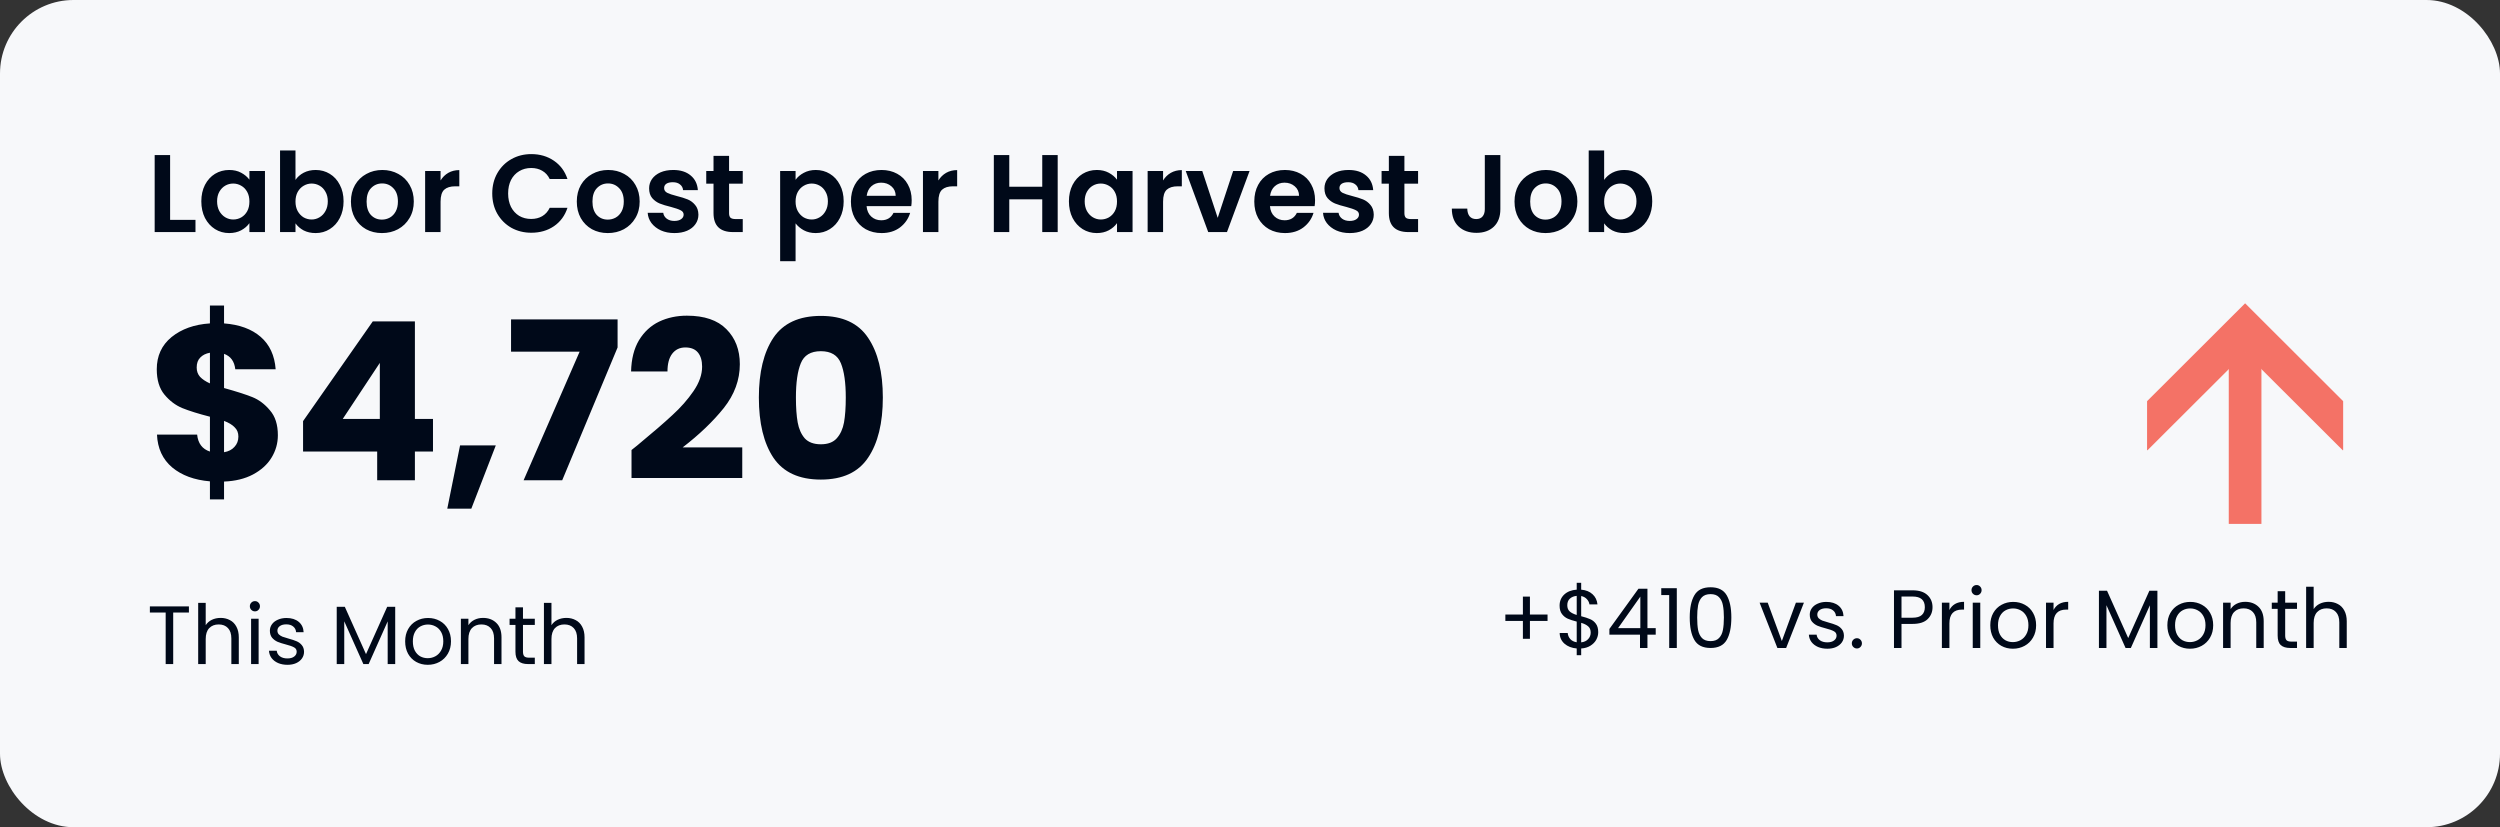 <svg width="544" height="180" viewBox="0 0 544 180" fill="none" xmlns="http://www.w3.org/2000/svg">
<rect x="0" y="0" width="544" height="180" fill="#333333" stroke="none"/>
<rect width="544" height="180" rx="16" fill="#F7F8FA"/>
<path d="M37.016 47.836H42.536V50.5H33.656V33.748H37.016V47.836ZM43.808 43.804C43.808 42.46 44.072 41.268 44.6 40.228C45.144 39.188 45.872 38.388 46.784 37.828C47.712 37.268 48.744 36.988 49.88 36.988C50.872 36.988 51.736 37.188 52.472 37.588C53.224 37.988 53.824 38.492 54.272 39.1V37.204H57.656V50.5H54.272V48.556C53.84 49.18 53.24 49.7 52.472 50.116C51.72 50.516 50.848 50.716 49.856 50.716C48.736 50.716 47.712 50.428 46.784 49.852C45.872 49.276 45.144 48.468 44.6 47.428C44.072 46.372 43.808 45.164 43.808 43.804ZM54.272 43.852C54.272 43.036 54.112 42.34 53.792 41.764C53.472 41.172 53.04 40.724 52.496 40.42C51.952 40.1 51.368 39.94 50.744 39.94C50.12 39.94 49.544 40.092 49.016 40.396C48.488 40.7 48.056 41.148 47.72 41.74C47.4 42.316 47.24 43.004 47.24 43.804C47.24 44.604 47.4 45.308 47.72 45.916C48.056 46.508 48.488 46.964 49.016 47.284C49.56 47.604 50.136 47.764 50.744 47.764C51.368 47.764 51.952 47.612 52.496 47.308C53.04 46.988 53.472 46.54 53.792 45.964C54.112 45.372 54.272 44.668 54.272 43.852ZM64.297 39.148C64.729 38.508 65.321 37.988 66.073 37.588C66.841 37.188 67.713 36.988 68.689 36.988C69.825 36.988 70.849 37.268 71.761 37.828C72.689 38.388 73.417 39.188 73.945 40.228C74.489 41.252 74.761 42.444 74.761 43.804C74.761 45.164 74.489 46.372 73.945 47.428C73.417 48.468 72.689 49.276 71.761 49.852C70.849 50.428 69.825 50.716 68.689 50.716C67.697 50.716 66.825 50.524 66.073 50.14C65.337 49.74 64.745 49.228 64.297 48.604V50.5H60.937V32.74H64.297V39.148ZM71.329 43.804C71.329 43.004 71.161 42.316 70.825 41.74C70.505 41.148 70.073 40.7 69.529 40.396C69.001 40.092 68.425 39.94 67.801 39.94C67.193 39.94 66.617 40.1 66.073 40.42C65.545 40.724 65.113 41.172 64.777 41.764C64.457 42.356 64.297 43.052 64.297 43.852C64.297 44.652 64.457 45.348 64.777 45.94C65.113 46.532 65.545 46.988 66.073 47.308C66.617 47.612 67.193 47.764 67.801 47.764C68.425 47.764 69.001 47.604 69.529 47.284C70.073 46.964 70.505 46.508 70.825 45.916C71.161 45.324 71.329 44.62 71.329 43.804ZM83.107 50.716C81.827 50.716 80.675 50.436 79.651 49.876C78.627 49.3 77.819 48.492 77.227 47.452C76.651 46.412 76.363 45.212 76.363 43.852C76.363 42.492 76.659 41.292 77.251 40.252C77.859 39.212 78.683 38.412 79.723 37.852C80.763 37.276 81.923 36.988 83.203 36.988C84.483 36.988 85.643 37.276 86.683 37.852C87.723 38.412 88.539 39.212 89.131 40.252C89.739 41.292 90.043 42.492 90.043 43.852C90.043 45.212 89.731 46.412 89.107 47.452C88.499 48.492 87.667 49.3 86.611 49.876C85.571 50.436 84.403 50.716 83.107 50.716ZM83.107 47.788C83.715 47.788 84.283 47.644 84.811 47.356C85.355 47.052 85.787 46.604 86.107 46.012C86.427 45.42 86.587 44.7 86.587 43.852C86.587 42.588 86.251 41.62 85.579 40.948C84.923 40.26 84.115 39.916 83.155 39.916C82.195 39.916 81.387 40.26 80.731 40.948C80.091 41.62 79.771 42.588 79.771 43.852C79.771 45.116 80.083 46.092 80.707 46.78C81.347 47.452 82.147 47.788 83.107 47.788ZM95.868 39.268C96.3 38.564 96.86 38.012 97.548 37.612C98.252 37.212 99.052 37.012 99.948 37.012V40.54H99.06C98.004 40.54 97.204 40.788 96.66 41.284C96.132 41.78 95.868 42.644 95.868 43.876V50.5H92.508V37.204H95.868V39.268ZM107.113 42.1C107.113 40.452 107.481 38.98 108.217 37.684C108.969 36.372 109.985 35.356 111.265 34.636C112.561 33.9 114.009 33.532 115.609 33.532C117.481 33.532 119.121 34.012 120.529 34.972C121.937 35.932 122.921 37.26 123.481 38.956H119.617C119.233 38.156 118.689 37.556 117.985 37.156C117.297 36.756 116.497 36.556 115.585 36.556C114.609 36.556 113.737 36.788 112.969 37.252C112.217 37.7 111.625 38.34 111.193 39.172C110.777 40.004 110.569 40.98 110.569 42.1C110.569 43.204 110.777 44.18 111.193 45.028C111.625 45.86 112.217 46.508 112.969 46.972C113.737 47.42 114.609 47.644 115.585 47.644C116.497 47.644 117.297 47.444 117.985 47.044C118.689 46.628 119.233 46.02 119.617 45.22H123.481C122.921 46.932 121.937 48.268 120.529 49.228C119.137 50.172 117.497 50.644 115.609 50.644C114.009 50.644 112.561 50.284 111.265 49.564C109.985 48.828 108.969 47.812 108.217 46.516C107.481 45.22 107.113 43.748 107.113 42.1ZM132.255 50.716C130.975 50.716 129.823 50.436 128.799 49.876C127.775 49.3 126.967 48.492 126.375 47.452C125.799 46.412 125.511 45.212 125.511 43.852C125.511 42.492 125.807 41.292 126.399 40.252C127.007 39.212 127.831 38.412 128.871 37.852C129.911 37.276 131.071 36.988 132.351 36.988C133.631 36.988 134.791 37.276 135.831 37.852C136.871 38.412 137.687 39.212 138.279 40.252C138.887 41.292 139.191 42.492 139.191 43.852C139.191 45.212 138.879 46.412 138.255 47.452C137.647 48.492 136.815 49.3 135.759 49.876C134.719 50.436 133.551 50.716 132.255 50.716ZM132.255 47.788C132.863 47.788 133.431 47.644 133.959 47.356C134.503 47.052 134.935 46.604 135.255 46.012C135.575 45.42 135.735 44.7 135.735 43.852C135.735 42.588 135.399 41.62 134.727 40.948C134.071 40.26 133.263 39.916 132.303 39.916C131.343 39.916 130.535 40.26 129.879 40.948C129.239 41.62 128.919 42.588 128.919 43.852C128.919 45.116 129.231 46.092 129.855 46.78C130.495 47.452 131.295 47.788 132.255 47.788ZM146.744 50.716C145.656 50.716 144.68 50.524 143.816 50.14C142.952 49.74 142.264 49.204 141.752 48.532C141.256 47.86 140.984 47.116 140.936 46.3H144.32C144.384 46.812 144.632 47.236 145.064 47.572C145.512 47.908 146.064 48.076 146.72 48.076C147.36 48.076 147.856 47.948 148.208 47.692C148.576 47.436 148.76 47.108 148.76 46.708C148.76 46.276 148.536 45.956 148.088 45.748C147.656 45.524 146.96 45.284 146 45.028C145.008 44.788 144.192 44.54 143.552 44.284C142.928 44.028 142.384 43.636 141.92 43.108C141.472 42.58 141.248 41.868 141.248 40.972C141.248 40.236 141.456 39.564 141.872 38.956C142.304 38.348 142.912 37.868 143.696 37.516C144.496 37.164 145.432 36.988 146.504 36.988C148.088 36.988 149.352 37.388 150.296 38.188C151.24 38.972 151.76 40.036 151.856 41.38H148.64C148.592 40.852 148.368 40.436 147.968 40.132C147.584 39.812 147.064 39.652 146.408 39.652C145.8 39.652 145.328 39.764 144.992 39.988C144.672 40.212 144.512 40.524 144.512 40.924C144.512 41.372 144.736 41.716 145.184 41.956C145.632 42.18 146.328 42.412 147.272 42.652C148.232 42.892 149.024 43.14 149.648 43.396C150.272 43.652 150.808 44.052 151.256 44.596C151.72 45.124 151.96 45.828 151.976 46.708C151.976 47.476 151.76 48.164 151.328 48.772C150.912 49.38 150.304 49.86 149.504 50.212C148.72 50.548 147.8 50.716 146.744 50.716ZM158.646 39.964V46.396C158.646 46.844 158.75 47.172 158.958 47.38C159.182 47.572 159.55 47.668 160.062 47.668H161.622V50.5H159.51C156.678 50.5 155.262 49.124 155.262 46.372V39.964H153.678V37.204H155.262V33.916H158.646V37.204H161.622V39.964H158.646ZM173.118 39.124C173.55 38.516 174.142 38.012 174.894 37.612C175.662 37.196 176.534 36.988 177.51 36.988C178.646 36.988 179.67 37.268 180.582 37.828C181.51 38.388 182.238 39.188 182.766 40.228C183.31 41.252 183.582 42.444 183.582 43.804C183.582 45.164 183.31 46.372 182.766 47.428C182.238 48.468 181.51 49.276 180.582 49.852C179.67 50.428 178.646 50.716 177.51 50.716C176.534 50.716 175.67 50.516 174.918 50.116C174.182 49.716 173.582 49.212 173.118 48.604V56.836H169.758V37.204H173.118V39.124ZM180.15 43.804C180.15 43.004 179.982 42.316 179.646 41.74C179.326 41.148 178.894 40.7 178.35 40.396C177.822 40.092 177.246 39.94 176.622 39.94C176.014 39.94 175.438 40.1 174.894 40.42C174.366 40.724 173.934 41.172 173.598 41.764C173.278 42.356 173.118 43.052 173.118 43.852C173.118 44.652 173.278 45.348 173.598 45.94C173.934 46.532 174.366 46.988 174.894 47.308C175.438 47.612 176.014 47.764 176.622 47.764C177.246 47.764 177.822 47.604 178.35 47.284C178.894 46.964 179.326 46.508 179.646 45.916C179.982 45.324 180.15 44.62 180.15 43.804ZM198.383 43.564C198.383 44.044 198.351 44.476 198.287 44.86H188.567C188.647 45.82 188.983 46.572 189.575 47.116C190.167 47.66 190.895 47.932 191.759 47.932C193.007 47.932 193.895 47.396 194.423 46.324H198.047C197.663 47.604 196.927 48.66 195.839 49.492C194.751 50.308 193.415 50.716 191.831 50.716C190.551 50.716 189.399 50.436 188.375 49.876C187.367 49.3 186.575 48.492 185.999 47.452C185.439 46.412 185.159 45.212 185.159 43.852C185.159 42.476 185.439 41.268 185.999 40.228C186.559 39.188 187.343 38.388 188.351 37.828C189.359 37.268 190.519 36.988 191.831 36.988C193.095 36.988 194.223 37.26 195.215 37.804C196.223 38.348 196.999 39.124 197.543 40.132C198.103 41.124 198.383 42.268 198.383 43.564ZM194.903 42.604C194.887 41.74 194.575 41.052 193.967 40.54C193.359 40.012 192.615 39.748 191.735 39.748C190.903 39.748 190.199 40.004 189.623 40.516C189.063 41.012 188.719 41.708 188.591 42.604H194.903ZM204.196 39.268C204.628 38.564 205.188 38.012 205.876 37.612C206.58 37.212 207.38 37.012 208.276 37.012V40.54H207.388C206.332 40.54 205.532 40.788 204.988 41.284C204.46 41.78 204.196 42.644 204.196 43.876V50.5H200.836V37.204H204.196V39.268ZM230.154 33.748V50.5H226.794V43.372H219.618V50.5H216.258V33.748H219.618V40.636H226.794V33.748H230.154ZM232.597 43.804C232.597 42.46 232.861 41.268 233.389 40.228C233.933 39.188 234.661 38.388 235.573 37.828C236.501 37.268 237.533 36.988 238.669 36.988C239.661 36.988 240.525 37.188 241.261 37.588C242.013 37.988 242.613 38.492 243.061 39.1V37.204H246.445V50.5H243.061V48.556C242.629 49.18 242.029 49.7 241.261 50.116C240.509 50.516 239.637 50.716 238.645 50.716C237.525 50.716 236.501 50.428 235.573 49.852C234.661 49.276 233.933 48.468 233.389 47.428C232.861 46.372 232.597 45.164 232.597 43.804ZM243.061 43.852C243.061 43.036 242.901 42.34 242.581 41.764C242.261 41.172 241.829 40.724 241.285 40.42C240.741 40.1 240.157 39.94 239.533 39.94C238.909 39.94 238.333 40.092 237.805 40.396C237.277 40.7 236.845 41.148 236.509 41.74C236.189 42.316 236.029 43.004 236.029 43.804C236.029 44.604 236.189 45.308 236.509 45.916C236.845 46.508 237.277 46.964 237.805 47.284C238.349 47.604 238.925 47.764 239.533 47.764C240.157 47.764 240.741 47.612 241.285 47.308C241.829 46.988 242.261 46.54 242.581 45.964C242.901 45.372 243.061 44.668 243.061 43.852ZM253.086 39.268C253.518 38.564 254.078 38.012 254.766 37.612C255.47 37.212 256.27 37.012 257.166 37.012V40.54H256.278C255.222 40.54 254.422 40.788 253.878 41.284C253.35 41.78 253.086 42.644 253.086 43.876V50.5H249.726V37.204H253.086V39.268ZM264.973 47.404L268.333 37.204H271.909L266.989 50.5H262.909L258.013 37.204H261.613L264.973 47.404ZM286.157 43.564C286.157 44.044 286.125 44.476 286.061 44.86H276.341C276.421 45.82 276.757 46.572 277.349 47.116C277.941 47.66 278.669 47.932 279.533 47.932C280.781 47.932 281.669 47.396 282.197 46.324H285.821C285.437 47.604 284.701 48.66 283.613 49.492C282.525 50.308 281.189 50.716 279.605 50.716C278.325 50.716 277.173 50.436 276.149 49.876C275.141 49.3 274.349 48.492 273.773 47.452C273.213 46.412 272.933 45.212 272.933 43.852C272.933 42.476 273.213 41.268 273.773 40.228C274.333 39.188 275.117 38.388 276.125 37.828C277.133 37.268 278.293 36.988 279.605 36.988C280.869 36.988 281.997 37.26 282.989 37.804C283.997 38.348 284.773 39.124 285.317 40.132C285.877 41.124 286.157 42.268 286.157 43.564ZM282.677 42.604C282.661 41.74 282.349 41.052 281.741 40.54C281.133 40.012 280.389 39.748 279.509 39.748C278.677 39.748 277.973 40.004 277.397 40.516C276.837 41.012 276.493 41.708 276.365 42.604H282.677ZM293.697 50.716C292.609 50.716 291.633 50.524 290.769 50.14C289.905 49.74 289.217 49.204 288.705 48.532C288.209 47.86 287.937 47.116 287.889 46.3H291.273C291.337 46.812 291.585 47.236 292.017 47.572C292.465 47.908 293.017 48.076 293.673 48.076C294.313 48.076 294.809 47.948 295.161 47.692C295.529 47.436 295.713 47.108 295.713 46.708C295.713 46.276 295.489 45.956 295.041 45.748C294.609 45.524 293.913 45.284 292.953 45.028C291.961 44.788 291.145 44.54 290.505 44.284C289.881 44.028 289.337 43.636 288.873 43.108C288.425 42.58 288.201 41.868 288.201 40.972C288.201 40.236 288.409 39.564 288.825 38.956C289.257 38.348 289.865 37.868 290.649 37.516C291.449 37.164 292.385 36.988 293.457 36.988C295.041 36.988 296.305 37.388 297.249 38.188C298.193 38.972 298.713 40.036 298.809 41.38H295.593C295.545 40.852 295.321 40.436 294.921 40.132C294.537 39.812 294.017 39.652 293.361 39.652C292.753 39.652 292.281 39.764 291.945 39.988C291.625 40.212 291.465 40.524 291.465 40.924C291.465 41.372 291.689 41.716 292.137 41.956C292.585 42.18 293.281 42.412 294.225 42.652C295.185 42.892 295.977 43.14 296.601 43.396C297.225 43.652 297.761 44.052 298.209 44.596C298.673 45.124 298.913 45.828 298.929 46.708C298.929 47.476 298.713 48.164 298.281 48.772C297.865 49.38 297.257 49.86 296.457 50.212C295.673 50.548 294.753 50.716 293.697 50.716ZM305.599 39.964V46.396C305.599 46.844 305.703 47.172 305.911 47.38C306.135 47.572 306.503 47.668 307.015 47.668H308.575V50.5H306.463C303.631 50.5 302.215 49.124 302.215 46.372V39.964H300.631V37.204H302.215V33.916H305.599V37.204H308.575V39.964H305.599ZM326.479 33.748V45.508C326.479 47.14 326.007 48.412 325.063 49.324C324.119 50.22 322.855 50.668 321.271 50.668C319.671 50.668 318.375 50.204 317.383 49.276C316.407 48.348 315.919 47.052 315.919 45.388H319.279C319.295 46.108 319.463 46.668 319.783 47.068C320.119 47.468 320.599 47.668 321.223 47.668C321.831 47.668 322.295 47.476 322.615 47.092C322.935 46.708 323.095 46.18 323.095 45.508V33.748H326.479ZM336.302 50.716C335.022 50.716 333.87 50.436 332.846 49.876C331.822 49.3 331.014 48.492 330.422 47.452C329.846 46.412 329.558 45.212 329.558 43.852C329.558 42.492 329.854 41.292 330.446 40.252C331.054 39.212 331.878 38.412 332.918 37.852C333.958 37.276 335.118 36.988 336.398 36.988C337.678 36.988 338.838 37.276 339.878 37.852C340.918 38.412 341.734 39.212 342.326 40.252C342.934 41.292 343.238 42.492 343.238 43.852C343.238 45.212 342.926 46.412 342.302 47.452C341.694 48.492 340.862 49.3 339.806 49.876C338.766 50.436 337.598 50.716 336.302 50.716ZM336.302 47.788C336.91 47.788 337.478 47.644 338.006 47.356C338.55 47.052 338.982 46.604 339.302 46.012C339.622 45.42 339.782 44.7 339.782 43.852C339.782 42.588 339.446 41.62 338.774 40.948C338.118 40.26 337.31 39.916 336.35 39.916C335.39 39.916 334.582 40.26 333.926 40.948C333.286 41.62 332.966 42.588 332.966 43.852C332.966 45.116 333.278 46.092 333.902 46.78C334.542 47.452 335.342 47.788 336.302 47.788ZM349.063 39.148C349.495 38.508 350.087 37.988 350.839 37.588C351.607 37.188 352.479 36.988 353.455 36.988C354.591 36.988 355.615 37.268 356.527 37.828C357.455 38.388 358.183 39.188 358.711 40.228C359.255 41.252 359.527 42.444 359.527 43.804C359.527 45.164 359.255 46.372 358.711 47.428C358.183 48.468 357.455 49.276 356.527 49.852C355.615 50.428 354.591 50.716 353.455 50.716C352.463 50.716 351.591 50.524 350.839 50.14C350.103 49.74 349.511 49.228 349.063 48.604V50.5H345.703V32.74H349.063V39.148ZM356.095 43.804C356.095 43.004 355.927 42.316 355.591 41.74C355.271 41.148 354.839 40.7 354.295 40.396C353.767 40.092 353.191 39.94 352.567 39.94C351.959 39.94 351.383 40.1 350.839 40.42C350.311 40.724 349.879 41.172 349.543 41.764C349.223 42.356 349.063 43.052 349.063 43.852C349.063 44.652 349.223 45.348 349.543 45.94C349.879 46.532 350.311 46.988 350.839 47.308C351.383 47.612 351.959 47.764 352.567 47.764C353.191 47.764 353.767 47.604 354.295 47.284C354.839 46.964 355.271 46.508 355.591 45.916C355.927 45.324 356.095 44.62 356.095 43.804Z" fill="#000919"/>
<path d="M60.464 94.708C60.464 96.468 60 98.1 59.072 99.604C58.176 101.076 56.832 102.292 55.04 103.252C53.28 104.18 51.184 104.692 48.752 104.788V108.676H45.68V104.74C42.288 104.452 39.552 103.444 37.472 101.716C35.392 99.956 34.288 97.572 34.16 94.564H42.896C43.088 96.484 44.016 97.716 45.68 98.26V90.676C43.184 90.036 41.184 89.412 39.68 88.804C38.208 88.196 36.912 87.22 35.792 85.876C34.672 84.532 34.112 82.692 34.112 80.356C34.112 77.444 35.184 75.108 37.328 73.348C39.504 71.588 42.288 70.596 45.68 70.372V66.484H48.752V70.372C52.112 70.628 54.768 71.604 56.72 73.3C58.672 74.996 59.76 77.348 59.984 80.356H51.2C51.008 78.628 50.192 77.508 48.752 76.996V84.436C51.408 85.172 53.456 85.828 54.896 86.404C56.336 86.98 57.616 87.94 58.736 89.284C59.888 90.596 60.464 92.404 60.464 94.708ZM42.8 79.972C42.8 80.772 43.04 81.444 43.52 81.988C44.032 82.532 44.752 83.012 45.68 83.428V76.756C44.784 76.916 44.08 77.268 43.568 77.812C43.056 78.324 42.8 79.044 42.8 79.972ZM48.752 98.404C49.712 98.244 50.464 97.86 51.008 97.252C51.584 96.644 51.872 95.892 51.872 94.996C51.872 94.164 51.6 93.492 51.056 92.98C50.544 92.436 49.776 91.972 48.752 91.588V98.404ZM65.946 98.26V91.636L81.114 69.94H90.282V91.156H94.218V98.26H90.282V104.5H82.074V98.26H65.946ZM82.65 78.964L74.586 91.156H82.65V78.964ZM107.886 96.916L102.558 110.692H97.326L100.11 96.916H107.886ZM134.387 75.604L122.339 104.5H113.939L126.131 76.516H111.203V69.508H134.387V75.604ZM137.419 97.924C138.507 97.06 139.003 96.66 138.907 96.724C142.043 94.132 144.507 92.004 146.299 90.34C148.123 88.676 149.659 86.932 150.907 85.108C152.155 83.284 152.779 81.508 152.779 79.78C152.779 78.468 152.475 77.444 151.867 76.708C151.259 75.972 150.347 75.604 149.131 75.604C147.915 75.604 146.955 76.068 146.251 76.996C145.579 77.892 145.243 79.172 145.243 80.836H137.323C137.387 78.116 137.963 75.844 139.051 74.02C140.171 72.196 141.627 70.852 143.419 69.988C145.243 69.124 147.259 68.692 149.467 68.692C153.275 68.692 156.139 69.668 158.059 71.62C160.011 73.572 160.987 76.116 160.987 79.252C160.987 82.676 159.819 85.86 157.483 88.804C155.147 91.716 152.171 94.564 148.555 97.348H161.515V104.02H137.419V97.924ZM165.129 86.5C165.129 80.996 166.185 76.66 168.297 73.492C170.441 70.324 173.881 68.74 178.617 68.74C183.353 68.74 186.777 70.324 188.889 73.492C191.033 76.66 192.105 80.996 192.105 86.5C192.105 92.068 191.033 96.436 188.889 99.604C186.777 102.772 183.353 104.356 178.617 104.356C173.881 104.356 170.441 102.772 168.297 99.604C166.185 96.436 165.129 92.068 165.129 86.5ZM184.041 86.5C184.041 83.268 183.689 80.788 182.985 79.06C182.281 77.3 180.825 76.42 178.617 76.42C176.409 76.42 174.953 77.3 174.249 79.06C173.545 80.788 173.193 83.268 173.193 86.5C173.193 88.676 173.321 90.484 173.577 91.924C173.833 93.332 174.345 94.484 175.113 95.38C175.913 96.244 177.081 96.676 178.617 96.676C180.153 96.676 181.305 96.244 182.073 95.38C182.873 94.484 183.401 93.332 183.657 91.924C183.913 90.484 184.041 88.676 184.041 86.5Z" fill="#000919"/>
<path d="M41.108 131.954V133.286H37.688V144.5H36.05V133.286H32.612V131.954H41.108ZM48.02 134.456C48.764 134.456 49.436 134.618 50.036 134.942C50.636 135.254 51.104 135.728 51.44 136.364C51.788 137 51.962 137.774 51.962 138.686V144.5H50.342V138.92C50.342 137.936 50.096 137.186 49.604 136.67C49.112 136.142 48.44 135.878 47.588 135.878C46.724 135.878 46.034 136.148 45.518 136.688C45.014 137.228 44.762 138.014 44.762 139.046V144.5H43.124V131.18H44.762V136.04C45.086 135.536 45.53 135.146 46.094 134.87C46.67 134.594 47.312 134.456 48.02 134.456ZM55.484 133.034C55.172 133.034 54.908 132.926 54.692 132.71C54.476 132.494 54.368 132.23 54.368 131.918C54.368 131.606 54.476 131.342 54.692 131.126C54.908 130.91 55.172 130.802 55.484 130.802C55.784 130.802 56.036 130.91 56.24 131.126C56.456 131.342 56.564 131.606 56.564 131.918C56.564 132.23 56.456 132.494 56.24 132.71C56.036 132.926 55.784 133.034 55.484 133.034ZM56.276 134.636V144.5H54.638V134.636H56.276ZM62.56 144.662C61.804 144.662 61.126 144.536 60.526 144.284C59.926 144.02 59.452 143.66 59.104 143.204C58.756 142.736 58.564 142.202 58.528 141.602H60.22C60.268 142.094 60.496 142.496 60.904 142.808C61.324 143.12 61.87 143.276 62.542 143.276C63.166 143.276 63.658 143.138 64.018 142.862C64.378 142.586 64.558 142.238 64.558 141.818C64.558 141.386 64.366 141.068 63.982 140.864C63.598 140.648 63.004 140.438 62.2 140.234C61.468 140.042 60.868 139.85 60.4 139.658C59.944 139.454 59.548 139.16 59.212 138.776C58.888 138.38 58.726 137.864 58.726 137.228C58.726 136.724 58.876 136.262 59.176 135.842C59.476 135.422 59.902 135.092 60.454 134.852C61.006 134.6 61.636 134.474 62.344 134.474C63.436 134.474 64.318 134.75 64.99 135.302C65.662 135.854 66.022 136.61 66.07 137.57H64.432C64.396 137.054 64.186 136.64 63.802 136.328C63.43 136.016 62.926 135.86 62.29 135.86C61.702 135.86 61.234 135.986 60.886 136.238C60.538 136.49 60.364 136.82 60.364 137.228C60.364 137.552 60.466 137.822 60.67 138.038C60.886 138.242 61.15 138.41 61.462 138.542C61.786 138.662 62.23 138.8 62.794 138.956C63.502 139.148 64.078 139.34 64.522 139.532C64.966 139.712 65.344 139.988 65.656 140.36C65.98 140.732 66.148 141.218 66.16 141.818C66.16 142.358 66.01 142.844 65.71 143.276C65.41 143.708 64.984 144.05 64.432 144.302C63.892 144.542 63.268 144.662 62.56 144.662ZM85.997 132.044V144.5H84.359V135.212L80.219 144.5H79.067L74.909 135.194V144.5H73.271V132.044H75.035L79.643 142.34L84.251 132.044H85.997ZM93.077 144.662C92.153 144.662 91.313 144.452 90.557 144.032C89.813 143.612 89.225 143.018 88.793 142.25C88.373 141.47 88.163 140.57 88.163 139.55C88.163 138.542 88.379 137.654 88.811 136.886C89.255 136.106 89.855 135.512 90.611 135.104C91.367 134.684 92.213 134.474 93.149 134.474C94.085 134.474 94.931 134.684 95.687 135.104C96.443 135.512 97.037 136.1 97.469 136.868C97.913 137.636 98.135 138.53 98.135 139.55C98.135 140.57 97.907 141.47 97.451 142.25C97.007 143.018 96.401 143.612 95.633 144.032C94.865 144.452 94.013 144.662 93.077 144.662ZM93.077 143.222C93.665 143.222 94.217 143.084 94.733 142.808C95.249 142.532 95.663 142.118 95.975 141.566C96.299 141.014 96.461 140.342 96.461 139.55C96.461 138.758 96.305 138.086 95.993 137.534C95.681 136.982 95.273 136.574 94.769 136.31C94.265 136.034 93.719 135.896 93.131 135.896C92.531 135.896 91.979 136.034 91.475 136.31C90.983 136.574 90.587 136.982 90.287 137.534C89.987 138.086 89.837 138.758 89.837 139.55C89.837 140.354 89.981 141.032 90.269 141.584C90.569 142.136 90.965 142.55 91.457 142.826C91.949 143.09 92.489 143.222 93.077 143.222ZM105.094 134.456C106.294 134.456 107.266 134.822 108.01 135.554C108.754 136.274 109.126 137.318 109.126 138.686V144.5H107.506V138.92C107.506 137.936 107.26 137.186 106.768 136.67C106.276 136.142 105.604 135.878 104.752 135.878C103.888 135.878 103.198 136.148 102.682 136.688C102.178 137.228 101.926 138.014 101.926 139.046V144.5H100.288V134.636H101.926V136.04C102.25 135.536 102.688 135.146 103.24 134.87C103.804 134.594 104.422 134.456 105.094 134.456ZM113.8 135.986V141.8C113.8 142.28 113.902 142.622 114.106 142.826C114.31 143.018 114.664 143.114 115.168 143.114H116.374V144.5H114.898C113.986 144.5 113.302 144.29 112.846 143.87C112.39 143.45 112.162 142.76 112.162 141.8V135.986H110.884V134.636H112.162V132.152H113.8V134.636H116.374V135.986H113.8ZM123.255 134.456C123.999 134.456 124.671 134.618 125.271 134.942C125.871 135.254 126.339 135.728 126.675 136.364C127.023 137 127.197 137.774 127.197 138.686V144.5H125.577V138.92C125.577 137.936 125.331 137.186 124.839 136.67C124.347 136.142 123.675 135.878 122.823 135.878C121.959 135.878 121.269 136.148 120.753 136.688C120.249 137.228 119.997 138.014 119.997 139.046V144.5H118.359V131.18H119.997V136.04C120.321 135.536 120.765 135.146 121.329 134.87C121.905 134.594 122.547 134.456 123.255 134.456Z" fill="#000919"/>
<path d="M467.2 97.932L467.268 98L488.534 76.784L509.802 98L509.87 97.932V87.294L488.536 66L467.204 87.294L467.2 97.932Z" fill="#F47266"/>
<path d="M492.088 114V76.668H484.978V114H492.088Z" fill="#F47266"/>
<path d="M336.746 135.114H332.912V139.002H331.382V135.114H327.566V133.728H331.382V129.822H332.912V133.728H336.746V135.114ZM347.773 137.562C347.773 138.138 347.629 138.69 347.341 139.218C347.053 139.734 346.627 140.166 346.063 140.514C345.511 140.862 344.845 141.06 344.065 141.108V142.566H343.093V141.108C342.001 141.012 341.113 140.664 340.429 140.064C339.745 139.452 339.397 138.678 339.385 137.742H341.131C341.179 138.246 341.365 138.684 341.689 139.056C342.025 139.428 342.493 139.662 343.093 139.758V135.258C342.289 135.054 341.641 134.844 341.149 134.628C340.657 134.412 340.237 134.076 339.889 133.62C339.541 133.164 339.367 132.552 339.367 131.784C339.367 130.812 339.703 130.008 340.375 129.372C341.059 128.736 341.965 128.382 343.093 128.31V126.816H344.065V128.31C345.085 128.394 345.907 128.724 346.531 129.3C347.155 129.864 347.515 130.602 347.611 131.514H345.865C345.805 131.094 345.619 130.716 345.307 130.38C344.995 130.032 344.581 129.804 344.065 129.696V134.088C344.857 134.292 345.499 134.502 345.991 134.718C346.495 134.922 346.915 135.252 347.251 135.708C347.599 136.164 347.773 136.782 347.773 137.562ZM341.041 131.694C341.041 132.282 341.215 132.732 341.563 133.044C341.911 133.356 342.421 133.614 343.093 133.818V129.66C342.469 129.72 341.971 129.924 341.599 130.272C341.227 130.608 341.041 131.082 341.041 131.694ZM344.065 139.776C344.713 139.704 345.217 139.47 345.577 139.074C345.949 138.678 346.135 138.204 346.135 137.652C346.135 137.064 345.955 136.614 345.595 136.302C345.235 135.978 344.725 135.72 344.065 135.528V139.776ZM350.204 138.102V136.86L356.522 128.112H358.484V136.68H360.284V138.102H358.484V141H356.864V138.102H350.204ZM356.936 129.822L352.094 136.68H356.936V129.822ZM361.489 129.48V127.986H364.873V141H363.217V129.48H361.489ZM367.686 134.358C367.686 132.294 368.022 130.686 368.694 129.534C369.366 128.37 370.542 127.788 372.222 127.788C373.89 127.788 375.06 128.37 375.732 129.534C376.404 130.686 376.74 132.294 376.74 134.358C376.74 136.458 376.404 138.09 375.732 139.254C375.06 140.418 373.89 141 372.222 141C370.542 141 369.366 140.418 368.694 139.254C368.022 138.09 367.686 136.458 367.686 134.358ZM375.12 134.358C375.12 133.314 375.048 132.432 374.904 131.712C374.772 130.98 374.49 130.392 374.058 129.948C373.638 129.504 373.026 129.282 372.222 129.282C371.406 129.282 370.782 129.504 370.35 129.948C369.93 130.392 369.648 130.98 369.504 131.712C369.372 132.432 369.306 133.314 369.306 134.358C369.306 135.438 369.372 136.344 369.504 137.076C369.648 137.808 369.93 138.396 370.35 138.84C370.782 139.284 371.406 139.506 372.222 139.506C373.026 139.506 373.638 139.284 374.058 138.84C374.49 138.396 374.772 137.808 374.904 137.076C375.048 136.344 375.12 135.438 375.12 134.358ZM387.73 139.488L390.79 131.136H392.536L388.666 141H386.758L382.888 131.136H384.652L387.73 139.488ZM397.64 141.162C396.884 141.162 396.206 141.036 395.606 140.784C395.006 140.52 394.532 140.16 394.184 139.704C393.836 139.236 393.644 138.702 393.608 138.102H395.3C395.348 138.594 395.576 138.996 395.984 139.308C396.404 139.62 396.95 139.776 397.622 139.776C398.246 139.776 398.738 139.638 399.098 139.362C399.458 139.086 399.638 138.738 399.638 138.318C399.638 137.886 399.446 137.568 399.062 137.364C398.678 137.148 398.084 136.938 397.28 136.734C396.548 136.542 395.948 136.35 395.48 136.158C395.024 135.954 394.628 135.66 394.292 135.276C393.968 134.88 393.806 134.364 393.806 133.728C393.806 133.224 393.956 132.762 394.256 132.342C394.556 131.922 394.982 131.592 395.534 131.352C396.086 131.1 396.716 130.974 397.424 130.974C398.516 130.974 399.398 131.25 400.07 131.802C400.742 132.354 401.102 133.11 401.15 134.07H399.512C399.476 133.554 399.266 133.14 398.882 132.828C398.51 132.516 398.006 132.36 397.37 132.36C396.782 132.36 396.314 132.486 395.966 132.738C395.618 132.99 395.444 133.32 395.444 133.728C395.444 134.052 395.546 134.322 395.75 134.538C395.966 134.742 396.23 134.91 396.542 135.042C396.866 135.162 397.31 135.3 397.874 135.456C398.582 135.648 399.158 135.84 399.602 136.032C400.046 136.212 400.424 136.488 400.736 136.86C401.06 137.232 401.228 137.718 401.24 138.318C401.24 138.858 401.09 139.344 400.79 139.776C400.49 140.208 400.064 140.55 399.512 140.802C398.972 141.042 398.348 141.162 397.64 141.162ZM404.074 141.108C403.762 141.108 403.498 141 403.282 140.784C403.066 140.568 402.958 140.304 402.958 139.992C402.958 139.68 403.066 139.416 403.282 139.2C403.498 138.984 403.762 138.876 404.074 138.876C404.374 138.876 404.626 138.984 404.83 139.2C405.046 139.416 405.154 139.68 405.154 139.992C405.154 140.304 405.046 140.568 404.83 140.784C404.626 141 404.374 141.108 404.074 141.108ZM420.518 132.126C420.518 133.17 420.158 134.04 419.438 134.736C418.73 135.42 417.644 135.762 416.18 135.762H413.768V141H412.13V128.454H416.18C417.596 128.454 418.67 128.796 419.402 129.48C420.146 130.164 420.518 131.046 420.518 132.126ZM416.18 134.412C417.092 134.412 417.764 134.214 418.196 133.818C418.628 133.422 418.844 132.858 418.844 132.126C418.844 130.578 417.956 129.804 416.18 129.804H413.768V134.412H416.18ZM424.192 132.738C424.48 132.174 424.888 131.736 425.416 131.424C425.956 131.112 426.61 130.956 427.378 130.956V132.648H426.946C425.11 132.648 424.192 133.644 424.192 135.636V141H422.554V131.136H424.192V132.738ZM430.115 129.534C429.803 129.534 429.539 129.426 429.323 129.21C429.107 128.994 428.999 128.73 428.999 128.418C428.999 128.106 429.107 127.842 429.323 127.626C429.539 127.41 429.803 127.302 430.115 127.302C430.415 127.302 430.667 127.41 430.871 127.626C431.087 127.842 431.195 128.106 431.195 128.418C431.195 128.73 431.087 128.994 430.871 129.21C430.667 129.426 430.415 129.534 430.115 129.534ZM430.907 131.136V141H429.269V131.136H430.907ZM438.001 141.162C437.077 141.162 436.237 140.952 435.481 140.532C434.737 140.112 434.149 139.518 433.717 138.75C433.297 137.97 433.087 137.07 433.087 136.05C433.087 135.042 433.303 134.154 433.735 133.386C434.179 132.606 434.779 132.012 435.535 131.604C436.291 131.184 437.137 130.974 438.073 130.974C439.009 130.974 439.855 131.184 440.611 131.604C441.367 132.012 441.961 132.6 442.393 133.368C442.837 134.136 443.059 135.03 443.059 136.05C443.059 137.07 442.831 137.97 442.375 138.75C441.931 139.518 441.325 140.112 440.557 140.532C439.789 140.952 438.937 141.162 438.001 141.162ZM438.001 139.722C438.589 139.722 439.141 139.584 439.657 139.308C440.173 139.032 440.587 138.618 440.899 138.066C441.223 137.514 441.385 136.842 441.385 136.05C441.385 135.258 441.229 134.586 440.917 134.034C440.605 133.482 440.197 133.074 439.693 132.81C439.189 132.534 438.643 132.396 438.055 132.396C437.455 132.396 436.903 132.534 436.399 132.81C435.907 133.074 435.511 133.482 435.211 134.034C434.911 134.586 434.761 135.258 434.761 136.05C434.761 136.854 434.905 137.532 435.193 138.084C435.493 138.636 435.889 139.05 436.381 139.326C436.873 139.59 437.413 139.722 438.001 139.722ZM446.85 132.738C447.138 132.174 447.546 131.736 448.074 131.424C448.614 131.112 449.268 130.956 450.036 130.956V132.648H449.604C447.768 132.648 446.85 133.644 446.85 135.636V141H445.212V131.136H446.85V132.738ZM469.452 128.544V141H467.814V131.712L463.674 141H462.522L458.364 131.694V141H456.726V128.544H458.49L463.098 138.84L467.706 128.544H469.452ZM476.532 141.162C475.608 141.162 474.768 140.952 474.012 140.532C473.268 140.112 472.68 139.518 472.248 138.75C471.828 137.97 471.618 137.07 471.618 136.05C471.618 135.042 471.834 134.154 472.266 133.386C472.71 132.606 473.31 132.012 474.066 131.604C474.822 131.184 475.668 130.974 476.604 130.974C477.54 130.974 478.386 131.184 479.142 131.604C479.898 132.012 480.492 132.6 480.924 133.368C481.368 134.136 481.59 135.03 481.59 136.05C481.59 137.07 481.362 137.97 480.906 138.75C480.462 139.518 479.856 140.112 479.088 140.532C478.32 140.952 477.468 141.162 476.532 141.162ZM476.532 139.722C477.12 139.722 477.672 139.584 478.188 139.308C478.704 139.032 479.118 138.618 479.43 138.066C479.754 137.514 479.916 136.842 479.916 136.05C479.916 135.258 479.76 134.586 479.448 134.034C479.136 133.482 478.728 133.074 478.224 132.81C477.72 132.534 477.174 132.396 476.586 132.396C475.986 132.396 475.434 132.534 474.93 132.81C474.438 133.074 474.042 133.482 473.742 134.034C473.442 134.586 473.292 135.258 473.292 136.05C473.292 136.854 473.436 137.532 473.724 138.084C474.024 138.636 474.42 139.05 474.912 139.326C475.404 139.59 475.944 139.722 476.532 139.722ZM488.549 130.956C489.749 130.956 490.721 131.322 491.465 132.054C492.209 132.774 492.581 133.818 492.581 135.186V141H490.961V135.42C490.961 134.436 490.715 133.686 490.223 133.17C489.731 132.642 489.059 132.378 488.207 132.378C487.343 132.378 486.653 132.648 486.137 133.188C485.633 133.728 485.381 134.514 485.381 135.546V141H483.743V131.136H485.381V132.54C485.705 132.036 486.143 131.646 486.695 131.37C487.259 131.094 487.877 130.956 488.549 130.956ZM497.255 132.486V138.3C497.255 138.78 497.357 139.122 497.561 139.326C497.765 139.518 498.119 139.614 498.623 139.614H499.829V141H498.353C497.441 141 496.757 140.79 496.301 140.37C495.845 139.95 495.617 139.26 495.617 138.3V132.486H494.339V131.136H495.617V128.652H497.255V131.136H499.829V132.486H497.255ZM506.71 130.956C507.454 130.956 508.126 131.118 508.726 131.442C509.326 131.754 509.794 132.228 510.13 132.864C510.478 133.5 510.652 134.274 510.652 135.186V141H509.032V135.42C509.032 134.436 508.786 133.686 508.294 133.17C507.802 132.642 507.13 132.378 506.278 132.378C505.414 132.378 504.724 132.648 504.208 133.188C503.704 133.728 503.452 134.514 503.452 135.546V141H501.814V127.68H503.452V132.54C503.776 132.036 504.22 131.646 504.784 131.37C505.36 131.094 506.002 130.956 506.71 130.956Z" fill="#000919"/>
</svg>
